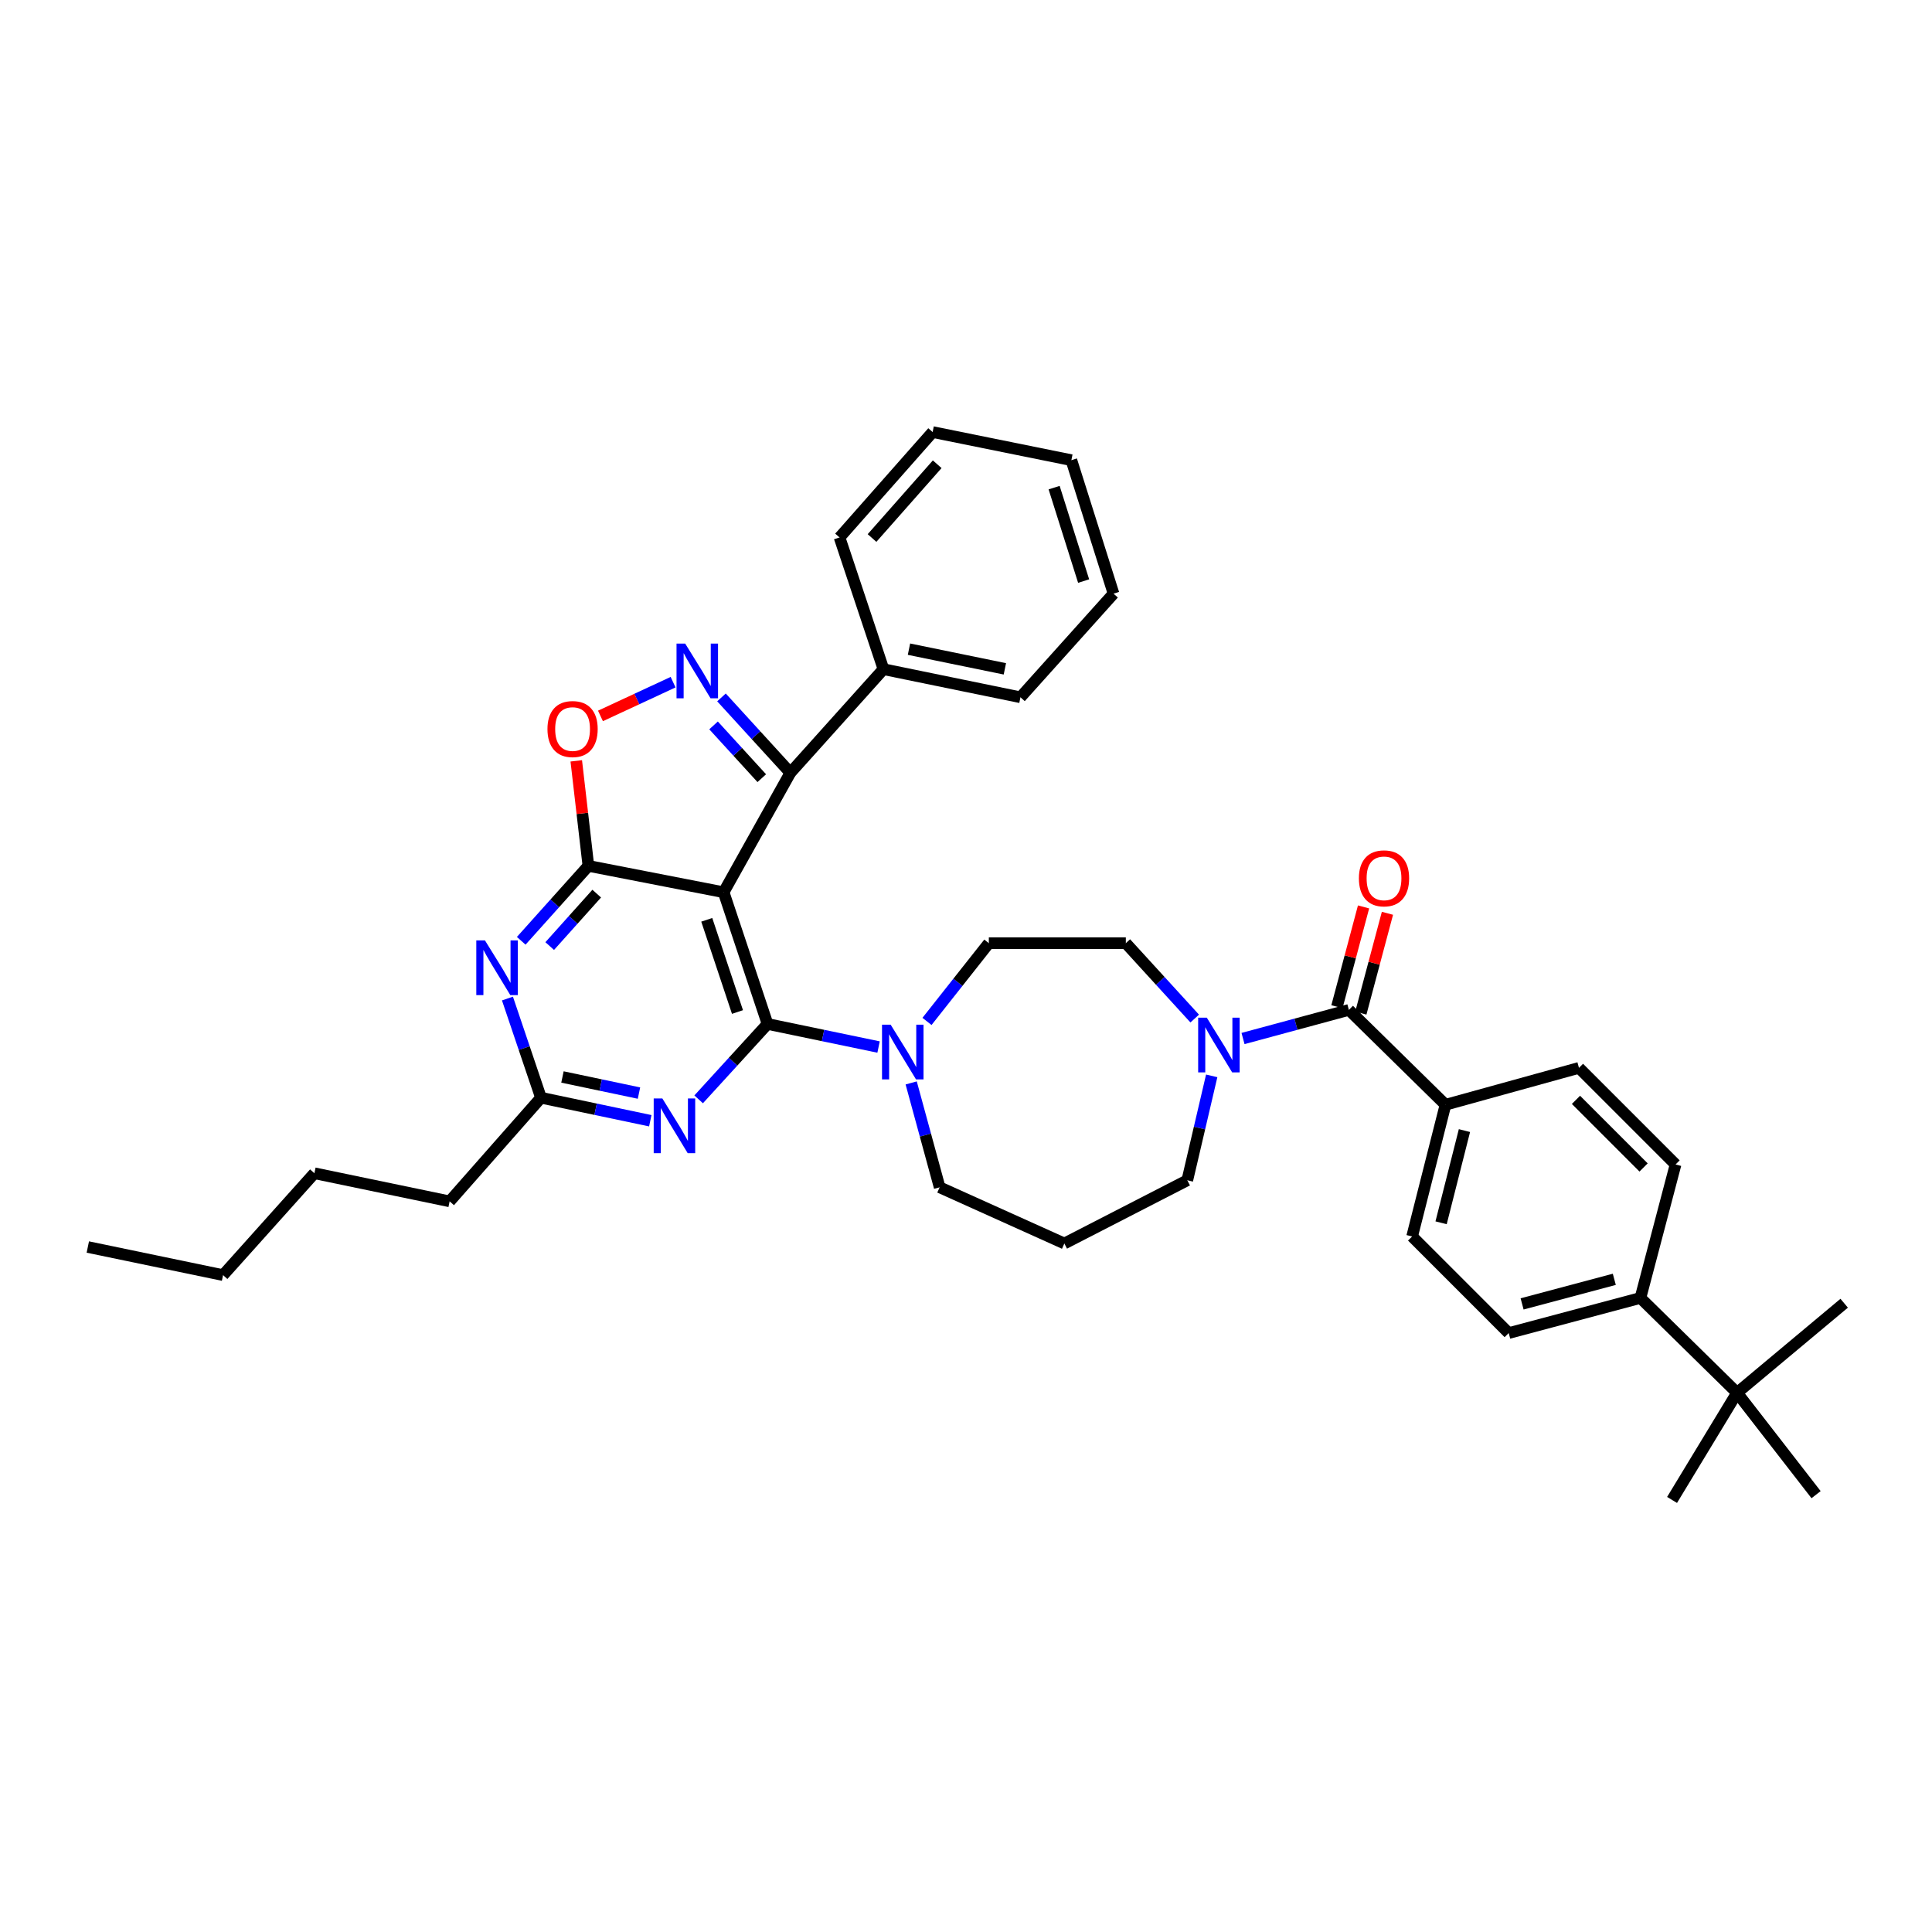 <?xml version='1.0' encoding='iso-8859-1'?>
<svg version='1.1' baseProfile='full'
              xmlns='http://www.w3.org/2000/svg'
                      xmlns:rdkit='http://www.rdkit.org/xml'
                      xmlns:xlink='http://www.w3.org/1999/xlink'
                  xml:space='preserve'
width='1000px' height='1000px' viewBox='0 0 1000 1000'>
<!-- END OF HEADER -->
<rect style='opacity:1.0;fill:#FFFFFF;stroke:none' width='1000' height='1000' x='0' y='0'> </rect>
<path class='bond-0' d='M 748.18,571.82 L 817.27,552.729' style='fill:none;fill-rule:evenodd;stroke:#000000;stroke-width:6px;stroke-linecap:butt;stroke-linejoin:miter;stroke-opacity:1' />
<path class='bond-1' d='M 748.18,571.82 L 730.91,639.999' style='fill:none;fill-rule:evenodd;stroke:#000000;stroke-width:6px;stroke-linecap:butt;stroke-linejoin:miter;stroke-opacity:1' />
<path class='bond-1' d='M 757.996,585.189 L 745.907,632.915' style='fill:none;fill-rule:evenodd;stroke:#000000;stroke-width:6px;stroke-linecap:butt;stroke-linejoin:miter;stroke-opacity:1' />
<path class='bond-2' d='M 748.18,571.82 L 698.182,522.724' style='fill:none;fill-rule:evenodd;stroke:#000000;stroke-width:6px;stroke-linecap:butt;stroke-linejoin:miter;stroke-opacity:1' />
<path class='bond-3' d='M 627.176,556.869 L 620.86,583.89' style='fill:none;fill-rule:evenodd;stroke:#0000FF;stroke-width:6px;stroke-linecap:butt;stroke-linejoin:miter;stroke-opacity:1' />
<path class='bond-3' d='M 620.86,583.89 L 614.545,610.911' style='fill:none;fill-rule:evenodd;stroke:#000000;stroke-width:6px;stroke-linecap:butt;stroke-linejoin:miter;stroke-opacity:1' />
<path class='bond-4' d='M 643.387,537.537 L 670.784,530.131' style='fill:none;fill-rule:evenodd;stroke:#0000FF;stroke-width:6px;stroke-linecap:butt;stroke-linejoin:miter;stroke-opacity:1' />
<path class='bond-4' d='M 670.784,530.131 L 698.182,522.724' style='fill:none;fill-rule:evenodd;stroke:#000000;stroke-width:6px;stroke-linecap:butt;stroke-linejoin:miter;stroke-opacity:1' />
<path class='bond-5' d='M 618.38,527.203 L 600.553,507.693' style='fill:none;fill-rule:evenodd;stroke:#0000FF;stroke-width:6px;stroke-linecap:butt;stroke-linejoin:miter;stroke-opacity:1' />
<path class='bond-5' d='M 600.553,507.693 L 582.727,488.183' style='fill:none;fill-rule:evenodd;stroke:#000000;stroke-width:6px;stroke-linecap:butt;stroke-linejoin:miter;stroke-opacity:1' />
<path class='bond-6' d='M 704.365,524.373 L 711.252,498.545' style='fill:none;fill-rule:evenodd;stroke:#000000;stroke-width:6px;stroke-linecap:butt;stroke-linejoin:miter;stroke-opacity:1' />
<path class='bond-6' d='M 711.252,498.545 L 718.139,472.718' style='fill:none;fill-rule:evenodd;stroke:#FF0000;stroke-width:6px;stroke-linecap:butt;stroke-linejoin:miter;stroke-opacity:1' />
<path class='bond-6' d='M 691.998,521.075 L 698.886,495.248' style='fill:none;fill-rule:evenodd;stroke:#000000;stroke-width:6px;stroke-linecap:butt;stroke-linejoin:miter;stroke-opacity:1' />
<path class='bond-6' d='M 698.886,495.248 L 705.773,469.42' style='fill:none;fill-rule:evenodd;stroke:#FF0000;stroke-width:6px;stroke-linecap:butt;stroke-linejoin:miter;stroke-opacity:1' />
<path class='bond-7' d='M 899.086,720.906 L 849.088,671.817' style='fill:none;fill-rule:evenodd;stroke:#000000;stroke-width:6px;stroke-linecap:butt;stroke-linejoin:miter;stroke-opacity:1' />
<path class='bond-8' d='M 899.086,720.906 L 865.455,776.365' style='fill:none;fill-rule:evenodd;stroke:#000000;stroke-width:6px;stroke-linecap:butt;stroke-linejoin:miter;stroke-opacity:1' />
<path class='bond-9' d='M 899.086,720.906 L 954.545,674.547' style='fill:none;fill-rule:evenodd;stroke:#000000;stroke-width:6px;stroke-linecap:butt;stroke-linejoin:miter;stroke-opacity:1' />
<path class='bond-10' d='M 899.086,720.906 L 939.998,773.635' style='fill:none;fill-rule:evenodd;stroke:#000000;stroke-width:6px;stroke-linecap:butt;stroke-linejoin:miter;stroke-opacity:1' />
<path class='bond-11' d='M 849.088,671.817 L 780.908,689.998' style='fill:none;fill-rule:evenodd;stroke:#000000;stroke-width:6px;stroke-linecap:butt;stroke-linejoin:miter;stroke-opacity:1' />
<path class='bond-11' d='M 835.563,662.178 L 787.838,674.904' style='fill:none;fill-rule:evenodd;stroke:#000000;stroke-width:6px;stroke-linecap:butt;stroke-linejoin:miter;stroke-opacity:1' />
<path class='bond-12' d='M 849.088,671.817 L 867.268,602.728' style='fill:none;fill-rule:evenodd;stroke:#000000;stroke-width:6px;stroke-linecap:butt;stroke-linejoin:miter;stroke-opacity:1' />
<path class='bond-13' d='M 269.784,486.956 L 287.166,467.569' style='fill:none;fill-rule:evenodd;stroke:#0000FF;stroke-width:6px;stroke-linecap:butt;stroke-linejoin:miter;stroke-opacity:1' />
<path class='bond-13' d='M 287.166,467.569 L 304.549,448.181' style='fill:none;fill-rule:evenodd;stroke:#000000;stroke-width:6px;stroke-linecap:butt;stroke-linejoin:miter;stroke-opacity:1' />
<path class='bond-13' d='M 284.528,489.684 L 296.695,476.112' style='fill:none;fill-rule:evenodd;stroke:#0000FF;stroke-width:6px;stroke-linecap:butt;stroke-linejoin:miter;stroke-opacity:1' />
<path class='bond-13' d='M 296.695,476.112 L 308.863,462.541' style='fill:none;fill-rule:evenodd;stroke:#000000;stroke-width:6px;stroke-linecap:butt;stroke-linejoin:miter;stroke-opacity:1' />
<path class='bond-14' d='M 262.658,516.845 L 271.331,542.512' style='fill:none;fill-rule:evenodd;stroke:#0000FF;stroke-width:6px;stroke-linecap:butt;stroke-linejoin:miter;stroke-opacity:1' />
<path class='bond-14' d='M 271.331,542.512 L 280.005,568.179' style='fill:none;fill-rule:evenodd;stroke:#000000;stroke-width:6px;stroke-linecap:butt;stroke-linejoin:miter;stroke-opacity:1' />
<path class='bond-15' d='M 280.005,568.179 L 232.729,621.818' style='fill:none;fill-rule:evenodd;stroke:#000000;stroke-width:6px;stroke-linecap:butt;stroke-linejoin:miter;stroke-opacity:1' />
<path class='bond-16' d='M 280.005,568.179 L 308.297,574.136' style='fill:none;fill-rule:evenodd;stroke:#000000;stroke-width:6px;stroke-linecap:butt;stroke-linejoin:miter;stroke-opacity:1' />
<path class='bond-16' d='M 308.297,574.136 L 336.589,580.094' style='fill:none;fill-rule:evenodd;stroke:#0000FF;stroke-width:6px;stroke-linecap:butt;stroke-linejoin:miter;stroke-opacity:1' />
<path class='bond-16' d='M 291.129,557.443 L 310.934,561.613' style='fill:none;fill-rule:evenodd;stroke:#000000;stroke-width:6px;stroke-linecap:butt;stroke-linejoin:miter;stroke-opacity:1' />
<path class='bond-16' d='M 310.934,561.613 L 330.738,565.783' style='fill:none;fill-rule:evenodd;stroke:#0000FF;stroke-width:6px;stroke-linecap:butt;stroke-linejoin:miter;stroke-opacity:1' />
<path class='bond-17' d='M 361.62,569.018 L 379.446,549.508' style='fill:none;fill-rule:evenodd;stroke:#0000FF;stroke-width:6px;stroke-linecap:butt;stroke-linejoin:miter;stroke-opacity:1' />
<path class='bond-17' d='M 379.446,549.508 L 397.272,529.998' style='fill:none;fill-rule:evenodd;stroke:#000000;stroke-width:6px;stroke-linecap:butt;stroke-linejoin:miter;stroke-opacity:1' />
<path class='bond-18' d='M 397.272,529.998 L 374.548,461.818' style='fill:none;fill-rule:evenodd;stroke:#000000;stroke-width:6px;stroke-linecap:butt;stroke-linejoin:miter;stroke-opacity:1' />
<path class='bond-18' d='M 381.722,523.818 L 365.815,476.092' style='fill:none;fill-rule:evenodd;stroke:#000000;stroke-width:6px;stroke-linecap:butt;stroke-linejoin:miter;stroke-opacity:1' />
<path class='bond-19' d='M 397.272,529.998 L 426.008,535.97' style='fill:none;fill-rule:evenodd;stroke:#000000;stroke-width:6px;stroke-linecap:butt;stroke-linejoin:miter;stroke-opacity:1' />
<path class='bond-19' d='M 426.008,535.97 L 454.745,541.942' style='fill:none;fill-rule:evenodd;stroke:#0000FF;stroke-width:6px;stroke-linecap:butt;stroke-linejoin:miter;stroke-opacity:1' />
<path class='bond-20' d='M 304.549,448.181 L 374.548,461.818' style='fill:none;fill-rule:evenodd;stroke:#000000;stroke-width:6px;stroke-linecap:butt;stroke-linejoin:miter;stroke-opacity:1' />
<path class='bond-21' d='M 304.549,448.181 L 301.412,420.999' style='fill:none;fill-rule:evenodd;stroke:#000000;stroke-width:6px;stroke-linecap:butt;stroke-linejoin:miter;stroke-opacity:1' />
<path class='bond-21' d='M 301.412,420.999 L 298.274,393.816' style='fill:none;fill-rule:evenodd;stroke:#FF0000;stroke-width:6px;stroke-linecap:butt;stroke-linejoin:miter;stroke-opacity:1' />
<path class='bond-22' d='M 374.548,461.818 L 409.089,400.003' style='fill:none;fill-rule:evenodd;stroke:#000000;stroke-width:6px;stroke-linecap:butt;stroke-linejoin:miter;stroke-opacity:1' />
<path class='bond-23' d='M 409.089,400.003 L 391.263,380.493' style='fill:none;fill-rule:evenodd;stroke:#000000;stroke-width:6px;stroke-linecap:butt;stroke-linejoin:miter;stroke-opacity:1' />
<path class='bond-23' d='M 391.263,380.493 L 373.437,360.982' style='fill:none;fill-rule:evenodd;stroke:#0000FF;stroke-width:6px;stroke-linecap:butt;stroke-linejoin:miter;stroke-opacity:1' />
<path class='bond-23' d='M 394.293,402.783 L 381.815,389.125' style='fill:none;fill-rule:evenodd;stroke:#000000;stroke-width:6px;stroke-linecap:butt;stroke-linejoin:miter;stroke-opacity:1' />
<path class='bond-23' d='M 381.815,389.125 L 369.336,375.468' style='fill:none;fill-rule:evenodd;stroke:#0000FF;stroke-width:6px;stroke-linecap:butt;stroke-linejoin:miter;stroke-opacity:1' />
<path class='bond-24' d='M 409.089,400.003 L 457.275,346.364' style='fill:none;fill-rule:evenodd;stroke:#000000;stroke-width:6px;stroke-linecap:butt;stroke-linejoin:miter;stroke-opacity:1' />
<path class='bond-25' d='M 348.392,353.092 L 329.595,361.828' style='fill:none;fill-rule:evenodd;stroke:#0000FF;stroke-width:6px;stroke-linecap:butt;stroke-linejoin:miter;stroke-opacity:1' />
<path class='bond-25' d='M 329.595,361.828 L 310.799,370.563' style='fill:none;fill-rule:evenodd;stroke:#FF0000;stroke-width:6px;stroke-linecap:butt;stroke-linejoin:miter;stroke-opacity:1' />
<path class='bond-26' d='M 471.628,560.519 L 478.996,587.532' style='fill:none;fill-rule:evenodd;stroke:#0000FF;stroke-width:6px;stroke-linecap:butt;stroke-linejoin:miter;stroke-opacity:1' />
<path class='bond-26' d='M 478.996,587.532 L 486.363,614.545' style='fill:none;fill-rule:evenodd;stroke:#000000;stroke-width:6px;stroke-linecap:butt;stroke-linejoin:miter;stroke-opacity:1' />
<path class='bond-27' d='M 479.808,528.684 L 495.813,508.433' style='fill:none;fill-rule:evenodd;stroke:#0000FF;stroke-width:6px;stroke-linecap:butt;stroke-linejoin:miter;stroke-opacity:1' />
<path class='bond-27' d='M 495.813,508.433 L 511.817,488.183' style='fill:none;fill-rule:evenodd;stroke:#000000;stroke-width:6px;stroke-linecap:butt;stroke-linejoin:miter;stroke-opacity:1' />
<path class='bond-28' d='M 550.909,643.632 L 486.363,614.545' style='fill:none;fill-rule:evenodd;stroke:#000000;stroke-width:6px;stroke-linecap:butt;stroke-linejoin:miter;stroke-opacity:1' />
<path class='bond-29' d='M 550.909,643.632 L 614.545,610.911' style='fill:none;fill-rule:evenodd;stroke:#000000;stroke-width:6px;stroke-linecap:butt;stroke-linejoin:miter;stroke-opacity:1' />
<path class='bond-30' d='M 457.275,346.364 L 528.185,360.911' style='fill:none;fill-rule:evenodd;stroke:#000000;stroke-width:6px;stroke-linecap:butt;stroke-linejoin:miter;stroke-opacity:1' />
<path class='bond-30' d='M 470.484,336.009 L 520.12,346.192' style='fill:none;fill-rule:evenodd;stroke:#000000;stroke-width:6px;stroke-linecap:butt;stroke-linejoin:miter;stroke-opacity:1' />
<path class='bond-31' d='M 457.275,346.364 L 434.544,278.184' style='fill:none;fill-rule:evenodd;stroke:#000000;stroke-width:6px;stroke-linecap:butt;stroke-linejoin:miter;stroke-opacity:1' />
<path class='bond-32' d='M 528.185,360.911 L 576.363,307.272' style='fill:none;fill-rule:evenodd;stroke:#000000;stroke-width:6px;stroke-linecap:butt;stroke-linejoin:miter;stroke-opacity:1' />
<path class='bond-33' d='M 576.363,307.272 L 554.542,238.183' style='fill:none;fill-rule:evenodd;stroke:#000000;stroke-width:6px;stroke-linecap:butt;stroke-linejoin:miter;stroke-opacity:1' />
<path class='bond-33' d='M 560.886,300.763 L 545.611,252.4' style='fill:none;fill-rule:evenodd;stroke:#000000;stroke-width:6px;stroke-linecap:butt;stroke-linejoin:miter;stroke-opacity:1' />
<path class='bond-34' d='M 554.542,238.183 L 482.729,223.635' style='fill:none;fill-rule:evenodd;stroke:#000000;stroke-width:6px;stroke-linecap:butt;stroke-linejoin:miter;stroke-opacity:1' />
<path class='bond-35' d='M 482.729,223.635 L 434.544,278.184' style='fill:none;fill-rule:evenodd;stroke:#000000;stroke-width:6px;stroke-linecap:butt;stroke-linejoin:miter;stroke-opacity:1' />
<path class='bond-35' d='M 485.094,240.29 L 451.364,278.475' style='fill:none;fill-rule:evenodd;stroke:#000000;stroke-width:6px;stroke-linecap:butt;stroke-linejoin:miter;stroke-opacity:1' />
<path class='bond-36' d='M 232.729,621.818 L 162.73,607.271' style='fill:none;fill-rule:evenodd;stroke:#000000;stroke-width:6px;stroke-linecap:butt;stroke-linejoin:miter;stroke-opacity:1' />
<path class='bond-37' d='M 162.73,607.271 L 115.454,660' style='fill:none;fill-rule:evenodd;stroke:#000000;stroke-width:6px;stroke-linecap:butt;stroke-linejoin:miter;stroke-opacity:1' />
<path class='bond-38' d='M 115.454,660 L 45.455,645.453' style='fill:none;fill-rule:evenodd;stroke:#000000;stroke-width:6px;stroke-linecap:butt;stroke-linejoin:miter;stroke-opacity:1' />
<path class='bond-39' d='M 511.817,488.183 L 582.727,488.183' style='fill:none;fill-rule:evenodd;stroke:#000000;stroke-width:6px;stroke-linecap:butt;stroke-linejoin:miter;stroke-opacity:1' />
<path class='bond-40' d='M 817.27,552.729 L 867.268,602.728' style='fill:none;fill-rule:evenodd;stroke:#000000;stroke-width:6px;stroke-linecap:butt;stroke-linejoin:miter;stroke-opacity:1' />
<path class='bond-40' d='M 815.72,569.279 L 850.719,604.278' style='fill:none;fill-rule:evenodd;stroke:#000000;stroke-width:6px;stroke-linecap:butt;stroke-linejoin:miter;stroke-opacity:1' />
<path class='bond-41' d='M 730.91,639.999 L 780.908,689.998' style='fill:none;fill-rule:evenodd;stroke:#000000;stroke-width:6px;stroke-linecap:butt;stroke-linejoin:miter;stroke-opacity:1' />
<path  class='atom-1' d='M 624.645 526.752
L 633.925 541.752
Q 634.845 543.232, 636.325 545.912
Q 637.805 548.592, 637.885 548.752
L 637.885 526.752
L 641.645 526.752
L 641.645 555.072
L 637.765 555.072
L 627.805 538.672
Q 626.645 536.752, 625.405 534.552
Q 624.205 532.352, 623.845 531.672
L 623.845 555.072
L 620.165 555.072
L 620.165 526.752
L 624.645 526.752
' fill='#0000FF'/>
<path  class='atom-3' d='M 703.362 454.625
Q 703.362 447.825, 706.722 444.025
Q 710.082 440.225, 716.362 440.225
Q 722.642 440.225, 726.002 444.025
Q 729.362 447.825, 729.362 454.625
Q 729.362 461.505, 725.962 465.425
Q 722.562 469.305, 716.362 469.305
Q 710.122 469.305, 706.722 465.425
Q 703.362 461.545, 703.362 454.625
M 716.362 466.105
Q 720.682 466.105, 723.002 463.225
Q 725.362 460.305, 725.362 454.625
Q 725.362 449.065, 723.002 446.265
Q 720.682 443.425, 716.362 443.425
Q 712.042 443.425, 709.682 446.225
Q 707.362 449.025, 707.362 454.625
Q 707.362 460.345, 709.682 463.225
Q 712.042 466.105, 716.362 466.105
' fill='#FF0000'/>
<path  class='atom-6' d='M 251.013 486.75
L 260.293 501.75
Q 261.213 503.23, 262.693 505.91
Q 264.173 508.59, 264.253 508.75
L 264.253 486.75
L 268.013 486.75
L 268.013 515.07
L 264.133 515.07
L 254.173 498.67
Q 253.013 496.75, 251.773 494.55
Q 250.573 492.35, 250.213 491.67
L 250.213 515.07
L 246.533 515.07
L 246.533 486.75
L 251.013 486.75
' fill='#0000FF'/>
<path  class='atom-8' d='M 342.834 568.567
L 352.114 583.567
Q 353.034 585.047, 354.514 587.727
Q 355.994 590.407, 356.074 590.567
L 356.074 568.567
L 359.834 568.567
L 359.834 596.887
L 355.954 596.887
L 345.994 580.487
Q 344.834 578.567, 343.594 576.367
Q 342.394 574.167, 342.034 573.487
L 342.034 596.887
L 338.354 596.887
L 338.354 568.567
L 342.834 568.567
' fill='#0000FF'/>
<path  class='atom-13' d='M 354.651 333.114
L 363.931 348.114
Q 364.851 349.594, 366.331 352.274
Q 367.811 354.954, 367.891 355.114
L 367.891 333.114
L 371.651 333.114
L 371.651 361.434
L 367.771 361.434
L 357.811 345.034
Q 356.651 343.114, 355.411 340.914
Q 354.211 338.714, 353.851 338.034
L 353.851 361.434
L 350.171 361.434
L 350.171 333.114
L 354.651 333.114
' fill='#0000FF'/>
<path  class='atom-14' d='M 283.365 377.352
Q 283.365 370.552, 286.725 366.752
Q 290.085 362.952, 296.365 362.952
Q 302.645 362.952, 306.005 366.752
Q 309.365 370.552, 309.365 377.352
Q 309.365 384.232, 305.965 388.152
Q 302.565 392.032, 296.365 392.032
Q 290.125 392.032, 286.725 388.152
Q 283.365 384.272, 283.365 377.352
M 296.365 388.832
Q 300.685 388.832, 303.005 385.952
Q 305.365 383.032, 305.365 377.352
Q 305.365 371.792, 303.005 368.992
Q 300.685 366.152, 296.365 366.152
Q 292.045 366.152, 289.685 368.952
Q 287.365 371.752, 287.365 377.352
Q 287.365 383.072, 289.685 385.952
Q 292.045 388.832, 296.365 388.832
' fill='#FF0000'/>
<path  class='atom-15' d='M 461.012 530.385
L 470.292 545.385
Q 471.212 546.865, 472.692 549.545
Q 474.172 552.225, 474.252 552.385
L 474.252 530.385
L 478.012 530.385
L 478.012 558.705
L 474.132 558.705
L 464.172 542.305
Q 463.012 540.385, 461.772 538.185
Q 460.572 535.985, 460.212 535.305
L 460.212 558.705
L 456.532 558.705
L 456.532 530.385
L 461.012 530.385
' fill='#0000FF'/>
</svg>

